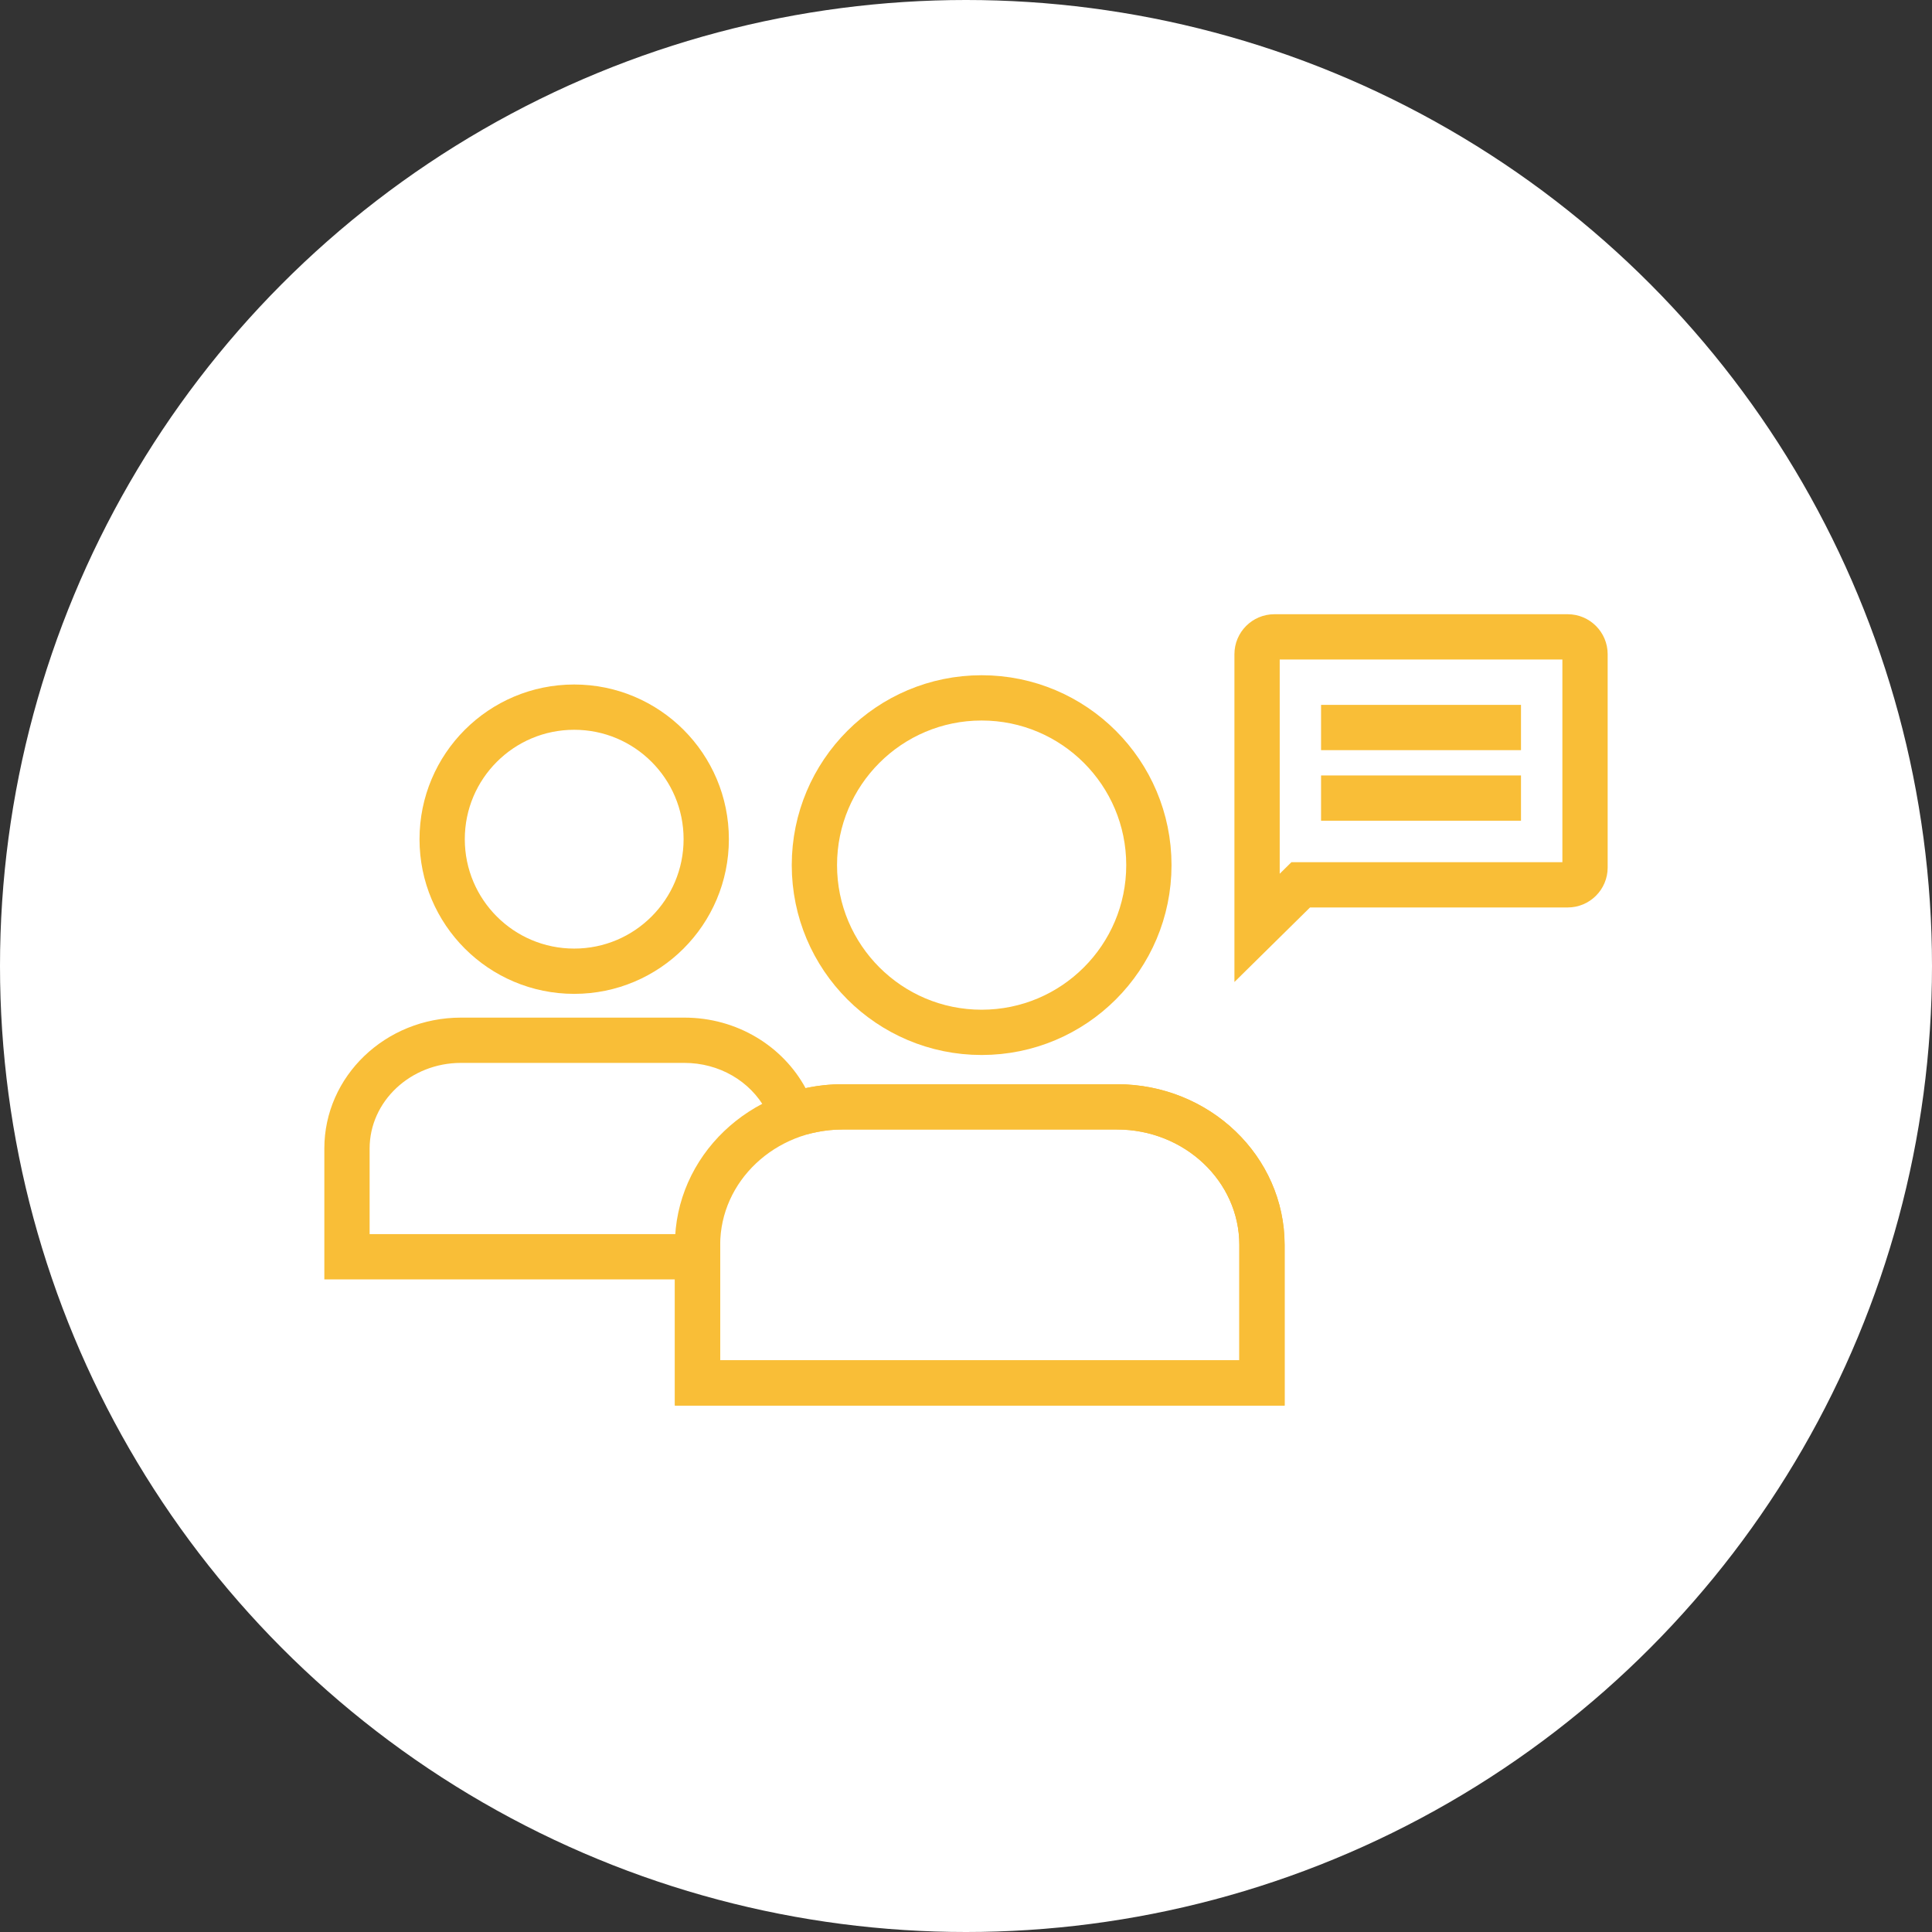 <?xml version="1.0" encoding="UTF-8"?>
<svg xmlns="http://www.w3.org/2000/svg" width="64" height="64" viewBox="0 0 64 64">
  <rect x="0" y="0" width="64" height="64" fill="#333333" stroke="none"/>
  <g id="Gruppe_6715" data-name="Gruppe 6715" transform="translate(0.156 0.054)">
    <circle id="Ellipse_128" data-name="Ellipse 128" cx="32" cy="32" r="32" transform="translate(-0.156 -0.054)" fill="#fff"></circle>
    <g id="Gruppe_4734" data-name="Gruppe 4734" transform="translate(10.588 20.293)">
      <g id="Gruppe_4733" data-name="Gruppe 4733" transform="translate(30.148)">
        <line id="Linie_83" data-name="Linie 83" x2="6.623" transform="translate(2.87 3.753)" fill="none" stroke="#f9be37" stroke-width="1.5"></line>
        <line id="Linie_84" data-name="Linie 84" x2="6.623" transform="translate(2.87 6.091)" fill="none" stroke="#f9be37" stroke-width="1.5"></line>
        <g id="Pfad_7" data-name="Pfad 7" fill="none">
          <path d="M1.325,0h9.714a1.325,1.325,0,0,1,1.325,1.325V8.39a1.325,1.325,0,0,1-1.325,1.325H2.5L0,12.183V1.325A1.325,1.325,0,0,1,1.325,0Z" stroke="none"></path>
          <path d="M 1.5 1.5 L 1.5 8.597 L 1.888 8.214 L 10.864 8.214 L 10.864 1.5 L 1.5 1.5 M 1.325 -5.7220458984375e-06 L 11.039 -5.7220458984375e-06 C 11.771 -5.7220458984375e-06 12.364 0.593 12.364 1.325 L 12.364 8.39 C 12.364 9.121 11.771 9.714 11.039 9.714 L 2.504 9.714 L -1.9073486328125e-06 12.183 L -1.9073486328125e-06 1.325 C -1.9073486328125e-06 0.593 0.593 -5.7220458984375e-06 1.325 -5.7220458984375e-06 Z" stroke="none" fill="#f9be37"></path>
        </g>
      </g>
      <g id="Ellipse_150" data-name="Ellipse 150" transform="translate(15.484 2.021)" fill="none" stroke="#f9be37" stroke-width="1.5">
        <circle cx="6.29" cy="6.29" r="6.29" stroke="none"></circle>
        <circle cx="6.29" cy="6.29" r="5.54" fill="none"></circle>
      </g>
      <g id="Ellipse_151" data-name="Ellipse 151" transform="translate(3.153 2.328)" fill="none" stroke="#f9be37" stroke-width="1.5">
        <circle cx="5.124" cy="5.124" r="5.124" stroke="none"></circle>
        <circle cx="5.124" cy="5.124" r="4.374" fill="none"></circle>
      </g>
      <g id="Gruppe_6236" data-name="Gruppe 6236" transform="translate(0 13.363)">
        <g id="Vereinigungsmenge_9" data-name="Vereinigungsmenge 9" fill="none">
          <path d="M11.613,12.851V8.672H0V4.337A4.434,4.434,0,0,1,4.525,0h7.4a4.55,4.55,0,0,1,4.015,2.336,5.818,5.818,0,0,1,1.226-.13h9.088a5.443,5.443,0,0,1,5.555,5.323v5.322Z" stroke="none"></path>
          <path d="M 30.311 11.351 L 30.311 7.529 C 30.311 5.421 28.492 3.706 26.256 3.706 L 17.168 3.706 C 16.862 3.706 16.556 3.739 16.258 3.803 L 15.161 4.039 L 14.625 3.053 C 14.104 2.095 13.071 1.5 11.928 1.5 L 4.525 1.5 C 2.857 1.5 1.5 2.773 1.5 4.337 L 1.5 7.172 L 13.113 7.172 L 13.113 11.351 L 30.311 11.351 M 31.811 12.851 L 11.613 12.851 C 11.613 12.851 11.613 11.062 11.613 8.672 L 3.437500026848284e-06 8.672 C 3.437500026848284e-06 8.672 3.437500026848284e-06 6.729 3.437500026848284e-06 4.337 C 3.437500026848284e-06 1.942 2.025 -2.89062495539838e-06 4.525 -2.89062495539838e-06 L 11.928 -2.89062495539838e-06 C 13.674 -2.89062495539838e-06 15.188 0.948 15.942 2.336 C 16.337 2.251 16.747 2.206 17.168 2.206 L 26.256 2.206 C 29.324 2.206 31.811 4.59 31.811 7.529 C 31.811 10.468 31.811 12.851 31.811 12.851 Z" stroke="none" fill="#f9be37"></path>
        </g>
        <g id="Pfad_4157" data-name="Pfad 4157" transform="translate(11.613 2.206)" fill="none">
          <path d="M5.554,0h9.089A5.442,5.442,0,0,1,20.2,5.323v5.323H0V5.323A5.442,5.442,0,0,1,5.554,0Z" stroke="none"></path>
          <path d="M 5.554 1.5 C 3.319 1.5 1.5 3.215 1.5 5.323 L 1.5 9.145 L 18.697 9.145 L 18.697 5.323 C 18.697 3.215 16.878 1.5 14.643 1.5 L 5.554 1.5 M 5.554 3.814697265625e-06 L 14.643 3.814697265625e-06 C 17.71 3.814697265625e-06 20.197 2.383 20.197 5.323 C 20.197 8.262 20.197 10.645 20.197 10.645 L -1.9073486328125e-06 10.645 C -1.9073486328125e-06 10.645 -1.9073486328125e-06 8.262 -1.9073486328125e-06 5.323 C -1.9073486328125e-06 2.383 2.487 3.814697265625e-06 5.554 3.814697265625e-06 Z" stroke="none" fill="#f9be37"></path>
        </g>
      </g>
    </g>
  </g>
</svg>

